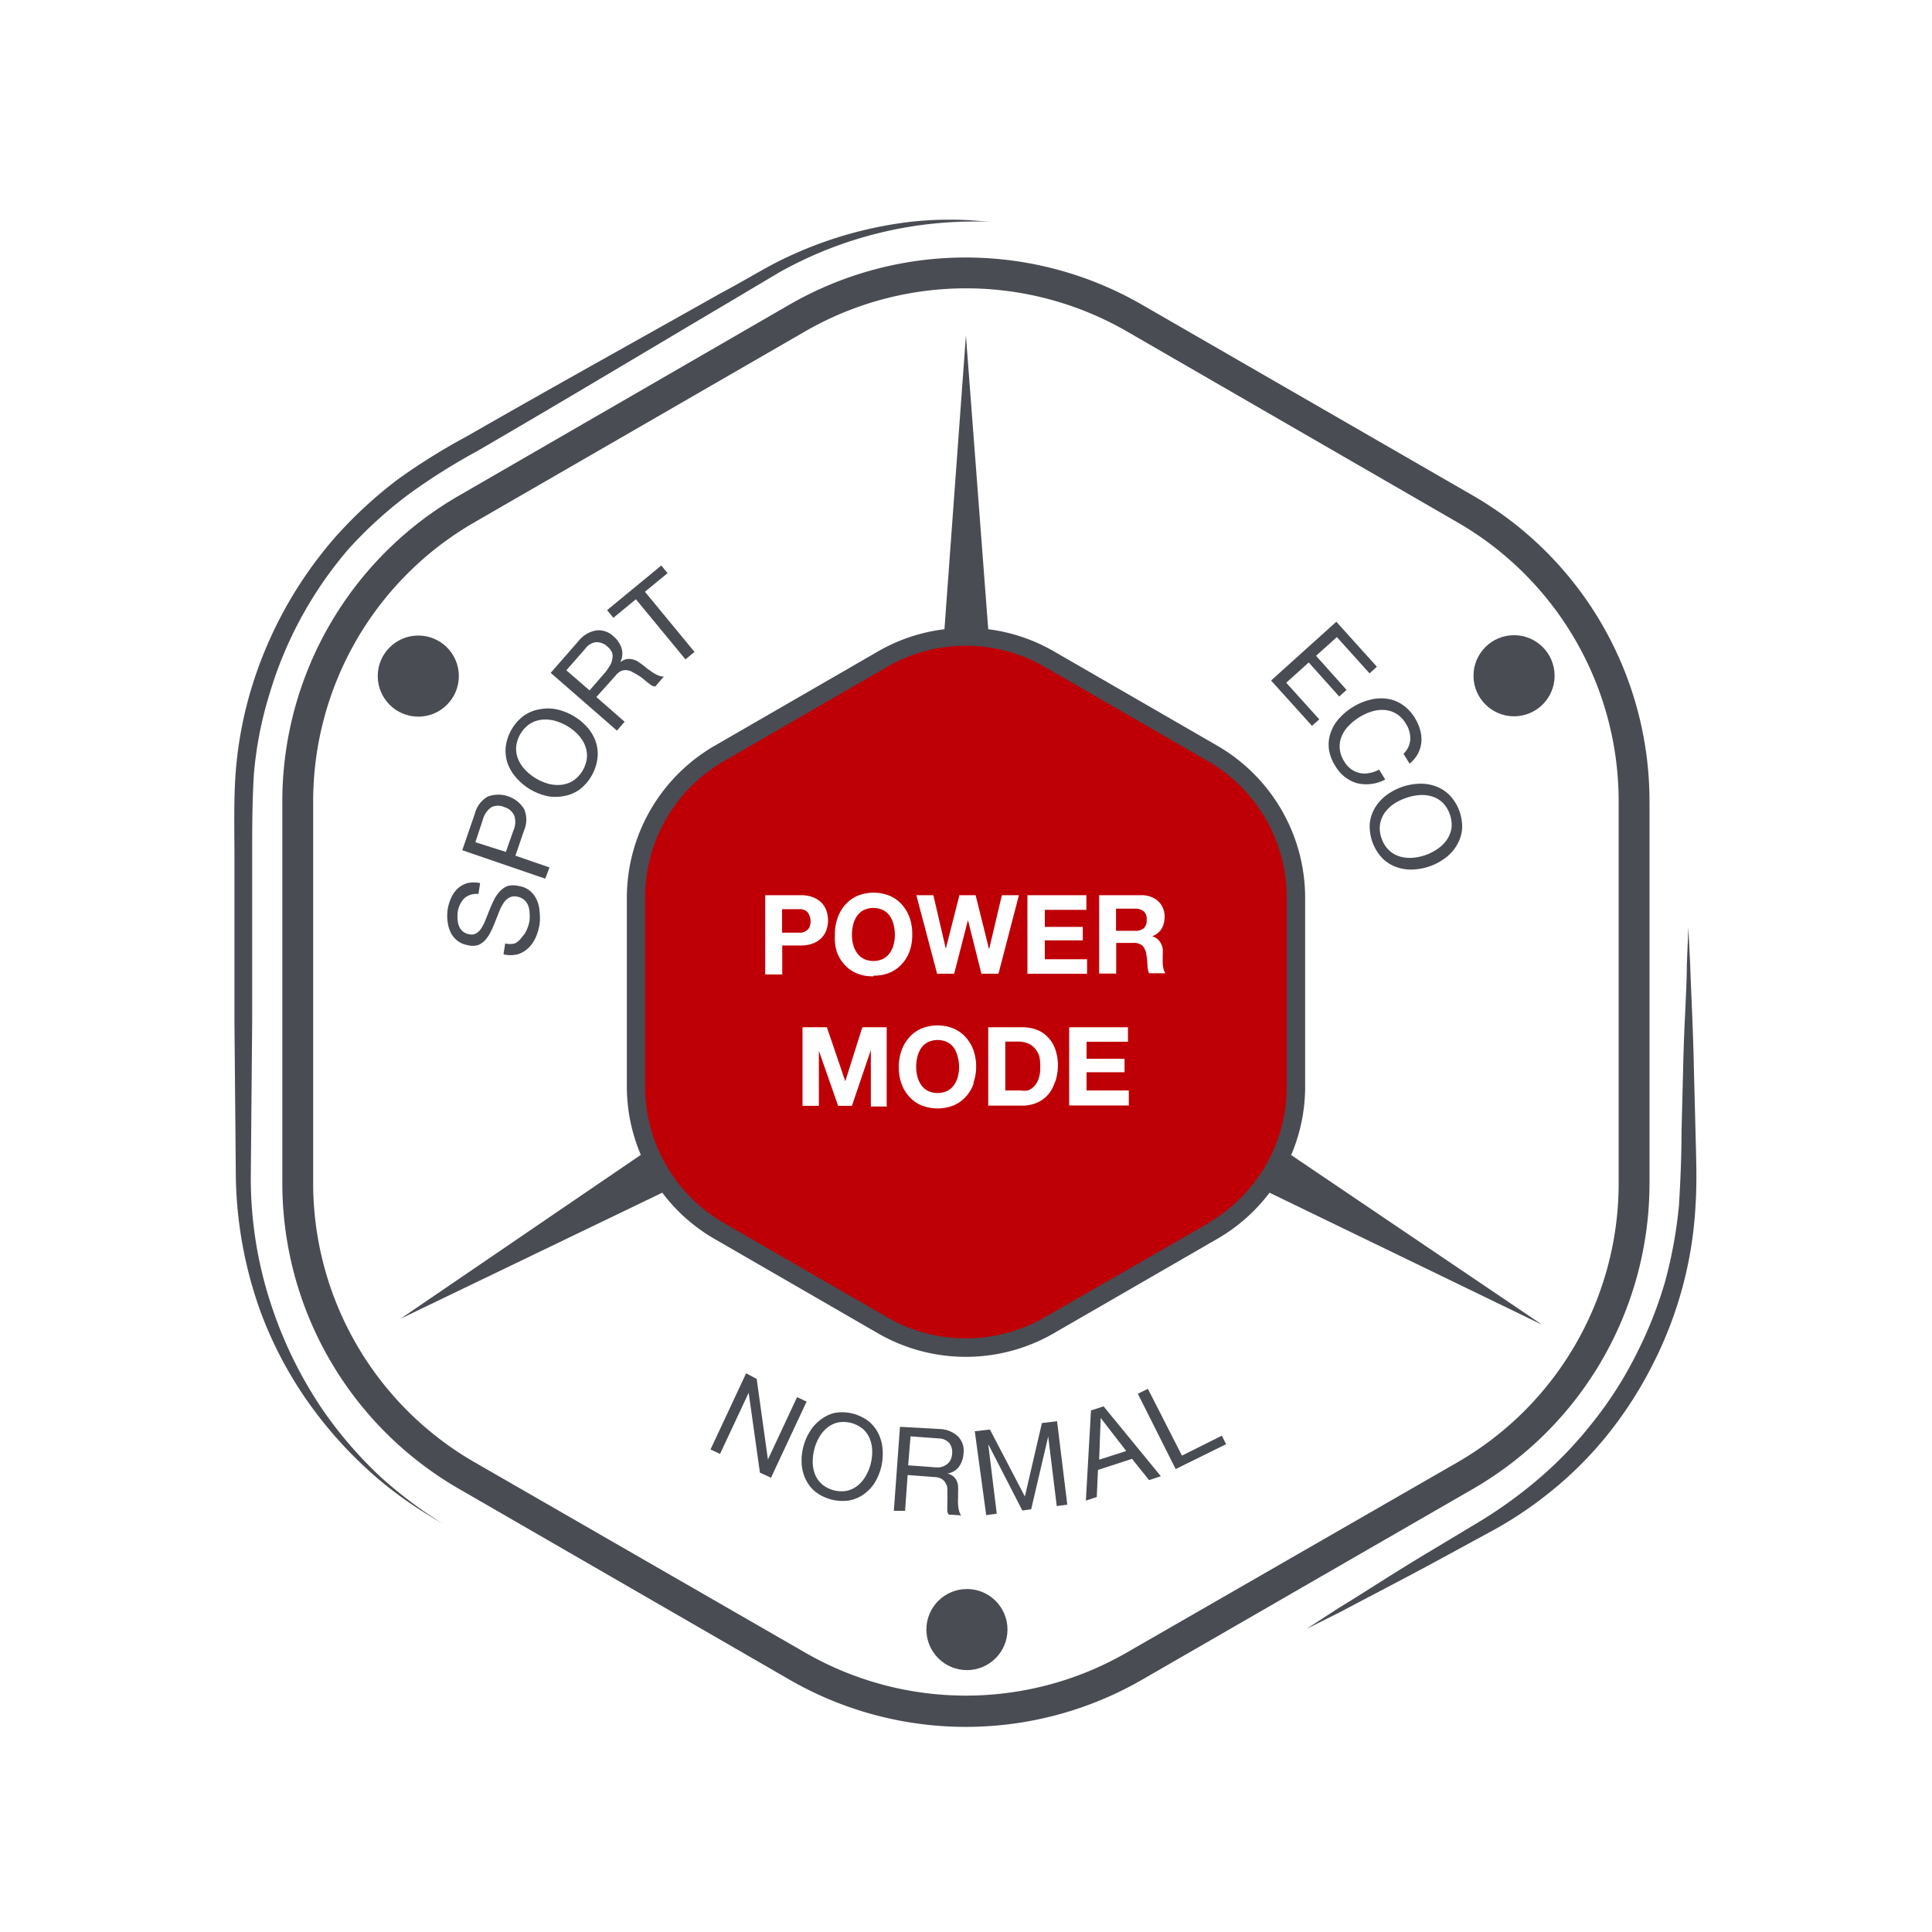 <svg xmlns="http://www.w3.org/2000/svg" id="7a279d8b-ce3e-475b-84a1-050465441f05" data-name="Calque 1" viewBox="0 0 113.39 113.39"><defs><style>.\30 4eba572-bdea-4993-b82d-5e27f4a84e9c{fill:#be0006;}.\30 3273be8-dad3-497f-8b78-d169734cf7d4{fill:#494c53;}</style></defs><title>olsx-pic</title><path class="04eba572-bdea-4993-b82d-5e27f4a84e9c" d="M47.31,53.46a0.78,0.78,0,0,0-.28-0.1l-0.33,0H45.9v1.38h0.79l0.33,0a0.76,0.76,0,0,0,.28-0.1,0.54,0.54,0,0,0,.2-0.21,0.89,0.89,0,0,0,0-.71A0.55,0.55,0,0,0,47.31,53.46Z"></path><path class="04eba572-bdea-4993-b82d-5e27f4a84e9c" d="M56,61.52a1.1,1.1,0,0,0-.39-0.35,1.34,1.34,0,0,0-1.16,0,1.1,1.1,0,0,0-.39.35,1.56,1.56,0,0,0-.22.51,2.54,2.54,0,0,0-.07.59,2.36,2.36,0,0,0,.07.56,1.52,1.52,0,0,0,.22.49,1.12,1.12,0,0,0,.39.35,1.35,1.35,0,0,0,1.16,0A1.12,1.12,0,0,0,56,63.67a1.52,1.52,0,0,0,.22-0.49,2.31,2.31,0,0,0,.07-0.56A2.48,2.48,0,0,0,56.2,62,1.56,1.56,0,0,0,56,61.52Z"></path><path class="04eba572-bdea-4993-b82d-5e27f4a84e9c" d="M60.75,61.55a1,1,0,0,0-.41-0.31,1.63,1.63,0,0,0-.63-0.11H59V64h0.9A1.31,1.31,0,0,0,60.32,64a0.94,0.94,0,0,0,.37-0.24,1.19,1.19,0,0,0,.26-0.43,1.89,1.89,0,0,0,.1-0.65A2.7,2.7,0,0,0,61,62,1.27,1.27,0,0,0,60.75,61.55Z"></path><path class="04eba572-bdea-4993-b82d-5e27f4a84e9c" d="M52.23,53.77a1.1,1.1,0,0,0-.39-0.35,1.34,1.34,0,0,0-1.16,0,1.1,1.1,0,0,0-.39.35,1.56,1.56,0,0,0-.22.51,2.54,2.54,0,0,0-.07.59,2.36,2.36,0,0,0,.07.56,1.53,1.53,0,0,0,.22.49,1.11,1.11,0,0,0,.39.35,1.34,1.34,0,0,0,1.16,0,1.11,1.11,0,0,0,.39-0.35,1.53,1.53,0,0,0,.22-0.49,2.31,2.31,0,0,0,.07-0.56,2.49,2.49,0,0,0-.07-0.59A1.56,1.56,0,0,0,52.23,53.77Z"></path><path class="04eba572-bdea-4993-b82d-5e27f4a84e9c" d="M66.61,53.33H65.5v1.3h1.11a0.77,0.77,0,0,0,.52-0.15,0.64,0.64,0,0,0,.17-0.5,0.61,0.61,0,0,0-.17-0.49A0.78,0.78,0,0,0,66.61,53.33Z"></path><path class="04eba572-bdea-4993-b82d-5e27f4a84e9c" d="M71.18,44.24l-9.61-5.55a9.75,9.75,0,0,0-9.75,0L42.2,44.24a9.75,9.75,0,0,0-4.88,8.45v11.1a9.75,9.75,0,0,0,4.88,8.45l9.61,5.55a9.75,9.75,0,0,0,9.75,0l9.61-5.55a9.75,9.75,0,0,0,4.88-8.45V52.68A9.75,9.75,0,0,0,71.18,44.24ZM60.31,52.54h3.45V53.4H61.32v1h2.23v0.79H61.32V56.3h2.48v0.85h-3.5V52.54Zm-14.4,3v1.65h-1V52.54H47a1.92,1.92,0,0,1,.74.13,1.37,1.37,0,0,1,.49.33,1.27,1.27,0,0,1,.28.47,1.76,1.76,0,0,1,0,1.09,1.27,1.27,0,0,1-.28.47,1.38,1.38,0,0,1-.49.33,1.93,1.93,0,0,1-.74.13H45.9Zm6.16,9.4H51.11V61.63h0L50,64.9H49.19l-1.13-3.23h0V64.9H47.1V60.29h1.43l1.08,3.17h0l1-3.17h1.43V64.9Zm-0.8-7.64a2.36,2.36,0,0,1-1-.18,2,2,0,0,1-.71-0.51,2.22,2.22,0,0,1-.45-0.76A2.78,2.78,0,0,1,49,54.87a2.87,2.87,0,0,1,.16-1,2.28,2.28,0,0,1,.45-0.77,2,2,0,0,1,.71-0.52,2.52,2.52,0,0,1,1.91,0,2,2,0,0,1,.71.52,2.31,2.31,0,0,1,.45.77,2.87,2.87,0,0,1,.15,1,2.78,2.78,0,0,1-.15.94,2.25,2.25,0,0,1-.45.76,2,2,0,0,1-.71.51A2.36,2.36,0,0,1,51.26,57.26Zm5.87,6.3a2.26,2.26,0,0,1-.45.76,2,2,0,0,1-.71.51,2.56,2.56,0,0,1-1.91,0,2,2,0,0,1-.71-0.51,2.23,2.23,0,0,1-.45-0.76,2.77,2.77,0,0,1-.16-0.94,2.87,2.87,0,0,1,.16-1,2.28,2.28,0,0,1,.45-0.77,2,2,0,0,1,.71-0.52,2.52,2.52,0,0,1,1.91,0,2.05,2.05,0,0,1,.71.52,2.31,2.31,0,0,1,.45.77,2.87,2.87,0,0,1,.15,1A2.77,2.77,0,0,1,57.13,63.55ZM56.81,54h0L56,57.15H55l-1.22-4.61h1l0.73,3.14h0l0.8-3.14h0.95l0.79,3.18h0l0.75-3.18h1L58.6,57.15h-1Zm5.11,9.48a2.06,2.06,0,0,1-.39.74,1.82,1.82,0,0,1-.65.49,2.21,2.21,0,0,1-.92.18H58V60.29h2a2.38,2.38,0,0,1,.83.14,1.79,1.79,0,0,1,.66.43,2,2,0,0,1,.44.71,2.87,2.87,0,0,1,.16,1A3.2,3.2,0,0,1,61.93,63.5Zm4.33,1.4h-3.5V60.29H66.2v0.85H63.77v1H66v0.79H63.77V64h2.48V64.9Zm1.19-7.74a1.75,1.75,0,0,1-.1-0.52q0-.3-0.06-0.58a0.92,0.92,0,0,0-.22-0.53,0.76,0.76,0,0,0-.55-0.17h-1v1.8h-1V52.54H67a1.48,1.48,0,0,1,.56.1,1.28,1.28,0,0,1,.43.27,1.2,1.2,0,0,1,.27.4,1.29,1.29,0,0,1,.09.49,1.38,1.38,0,0,1-.17.7,1.07,1.07,0,0,1-.56.45h0a0.78,0.78,0,0,1,.31.16,0.87,0.87,0,0,1,.2.25,1.2,1.2,0,0,1,.11.32,2.83,2.83,0,0,1,0,.35c0,0.07,0,.16,0,0.26s0,0.2,0,.3a2.07,2.07,0,0,0,.05.29,0.68,0.68,0,0,0,.11.24h-1Z"></path><path class="03273be8-dad3-497f-8b78-d169734cf7d4" d="M99.51,66.4l-0.1-3.9c-0.05-2.42-.17-4.43-0.21-5.84l-0.11-2.22L99,56.66c0,1.41-.16,3.42-0.21,5.84l-0.1,3.9c0,1.4-.06,2.83-0.15,4.34a26.75,26.75,0,0,1-.81,4.46A24.25,24.25,0,0,1,96,79.55a22.54,22.54,0,0,1-2.53,3.94,23,23,0,0,1-3.14,3.28,26.59,26.59,0,0,1-3.46,2.51l-3.33,2c-2.07,1.25-3.75,2.36-5,3.11l-1.86,1.21,2-1c1.24-.66,3-1.57,5.17-2.73L87.29,90A22.78,22.78,0,0,0,91,87.55a21.92,21.92,0,0,0,3.36-3.36A23.53,23.53,0,0,0,97,80.08a23.19,23.19,0,0,0,2.51-9.3C99.61,69.26,99.54,67.77,99.51,66.4Z"></path><path class="03273be8-dad3-497f-8b78-d169734cf7d4" d="M22.41,86.75A24.3,24.3,0,0,1,19,82.83a24.57,24.57,0,0,1-3-6A23.65,23.65,0,0,1,14.72,69l0.08-9,0-9.63c0-1.65,0-3.29.1-4.92a22.18,22.18,0,0,1,.93-4.76,23.11,23.11,0,0,1,4.62-8.46A24.65,24.65,0,0,1,24,29a36.23,36.23,0,0,1,4-2.52c5.4-3.14,10.4-6.15,14.7-8.69L45.71,16a23.35,23.35,0,0,1,7.92-2.73A24,24,0,0,1,57,13c0.78,0,1.2,0,1.2,0s-0.41,0-1.2-.07A21.43,21.43,0,0,0,53.6,13a23.45,23.45,0,0,0-5.15,1.17,23.75,23.75,0,0,0-3,1.29c-1,.53-2,1.14-3.14,1.74-4.35,2.46-9.46,5.28-14.88,8.39a37.18,37.18,0,0,0-4.09,2.55,25.7,25.7,0,0,0-3.66,3.38,24.17,24.17,0,0,0-4.91,8.83,23.25,23.25,0,0,0-.94,5c-0.12,1.68-.07,3.35-0.07,5l0,9.63,0.08,9a24.4,24.4,0,0,0,1.45,8,23.22,23.22,0,0,0,3.3,6,24.62,24.62,0,0,0,3.63,3.84,23.64,23.64,0,0,0,2.76,2l1,0.61-1-.66A26.74,26.74,0,0,1,22.41,86.75Z"></path><path class="03273be8-dad3-497f-8b78-d169734cf7d4" d="M96.81,69.48V47A20.71,20.71,0,0,0,86.49,29.11L67,17.87a20.71,20.71,0,0,0-20.65,0L26.9,29.11A20.71,20.71,0,0,0,16.57,47V69.48A20.71,20.71,0,0,0,26.9,87.36L46.37,98.6h0A20.71,20.71,0,0,0,67,98.6L86.49,87.36A20.71,20.71,0,0,0,96.81,69.48ZM66.11,97a18.89,18.89,0,0,1-18.84,0h0L27.8,85.79a18.9,18.9,0,0,1-9.42-16.32V47A18.9,18.9,0,0,1,27.8,30.68L47.27,19.44a18.9,18.9,0,0,1,18.85,0L85.58,30.68A18.9,18.9,0,0,1,95,47V69.48a18.9,18.9,0,0,1-9.42,16.32Z"></path><path class="03273be8-dad3-497f-8b78-d169734cf7d4" d="M75.78,67.79a10.26,10.26,0,0,0,.82-4V52.68a10.32,10.32,0,0,0-5.15-8.91l-9.61-5.55A10.26,10.26,0,0,0,58,36.93L56.69,19.69,55.43,36.93a10.26,10.26,0,0,0-3.88,1.29l-9.61,5.55a10.32,10.32,0,0,0-5.15,8.91v11.1a10.26,10.26,0,0,0,.82,4L23.5,77.4,38.87,70a10.26,10.26,0,0,0,3.06,2.71l9.61,5.55a10.32,10.32,0,0,0,10.29,0l9.61-5.55A10.26,10.26,0,0,0,74.51,70l16,7.75Zm-4.86,4L61.3,77.32a9.25,9.25,0,0,1-9.22,0l-9.61-5.55a9.24,9.24,0,0,1-4.61-8V52.68a9.24,9.24,0,0,1,4.61-8l9.61-5.55a9.24,9.24,0,0,1,9.22,0l9.61,5.55a9.24,9.24,0,0,1,4.61,8v11.1A9.24,9.24,0,0,1,70.92,71.77Z"></path><circle class="03273be8-dad3-497f-8b78-d169734cf7d4" cx="24.55" cy="39.68" r="2.38"></circle><circle class="03273be8-dad3-497f-8b78-d169734cf7d4" cx="56.75" cy="95.64" r="2.38"></circle><circle class="03273be8-dad3-497f-8b78-d169734cf7d4" cx="88.86" cy="39.66" r="2.38"></circle><path class="03273be8-dad3-497f-8b78-d169734cf7d4" d="M27.24,52.73a1.46,1.46,0,0,0-.38.83,2,2,0,0,0,0,.43,1.11,1.11,0,0,0,.09.39,0.77,0.77,0,0,0,.23.3,0.84,0.84,0,0,0,.4.16,0.54,0.54,0,0,0,.4-0.08,1,1,0,0,0,.3-0.33,3.2,3.2,0,0,0,.24-0.5l0.23-.58q0.12-.29.26-0.57a2,2,0,0,1,.34-0.48A1.26,1.26,0,0,1,29.79,52a1.31,1.31,0,0,1,.65,0,1.3,1.3,0,0,1,.67.29,1.51,1.51,0,0,1,.4.54,2,2,0,0,1,.16.68,3.17,3.17,0,0,1,0,.72,3.06,3.06,0,0,1-.23.79,2,2,0,0,1-.43.62,1.57,1.57,0,0,1-.63.37,1.81,1.81,0,0,1-.83,0l0.1-.64a1.17,1.17,0,0,0,.57,0A1.13,1.13,0,0,0,30.63,55a1.39,1.39,0,0,0,.29-0.44,2.2,2.2,0,0,0,.16-0.54,2.55,2.55,0,0,0,0-.47A1.35,1.35,0,0,0,31,53.15a0.83,0.83,0,0,0-.24-0.34,0.85,0.85,0,0,0-.44-0.19,0.65,0.65,0,0,0-.45.07,1,1,0,0,0-.33.33,2.74,2.74,0,0,0-.25.5l-0.23.58c-0.08.2-.16,0.39-0.25,0.57a2.19,2.19,0,0,1-.32.49,1.15,1.15,0,0,1-.44.31,1.13,1.13,0,0,1-.6,0,1.33,1.33,0,0,1-1-.75,1.89,1.89,0,0,1-.18-0.63,2.59,2.59,0,0,1,0-.69,2.77,2.77,0,0,1,.21-0.71,1.68,1.68,0,0,1,.38-0.54,1.45,1.45,0,0,1,.57-0.32,1.83,1.83,0,0,1,.75,0l-0.1.64A1.07,1.07,0,0,0,27.24,52.73Z"></path><path class="03273be8-dad3-497f-8b78-d169734cf7d4" d="M27.87,47.75a1.6,1.6,0,0,1,.76-1,1.78,1.78,0,0,1,2.13.73,1.57,1.57,0,0,1,0,1.25l-0.51,1.49,2,0.69L32,51.57l-4.87-1.67Zm2.26,1a1.22,1.22,0,0,0,.05-0.89,0.91,0.91,0,0,0-.58-0.49,0.9,0.9,0,0,0-.75,0,1.26,1.26,0,0,0-.51.73L27.9,49.43,29.69,50Z"></path><path class="03273be8-dad3-497f-8b78-d169734cf7d4" d="M30.33,45.68a2.57,2.57,0,0,1-.52-0.83,2.28,2.28,0,0,1-.13-1A2.7,2.7,0,0,1,30.75,42a2.28,2.28,0,0,1,.91-0.37,2.55,2.55,0,0,1,1,0,3.39,3.39,0,0,1,1.76,1,2.58,2.58,0,0,1,.52.83,2.23,2.23,0,0,1,.13,1A2.74,2.74,0,0,1,34,46.35a2.23,2.23,0,0,1-.9.37,2.56,2.56,0,0,1-1,0A3.39,3.39,0,0,1,30.33,45.68ZM32.19,46a2.07,2.07,0,0,0,.75.06,1.62,1.62,0,0,0,.7-0.24,1.87,1.87,0,0,0,.81-1.4,1.63,1.63,0,0,0-.14-0.73,2.1,2.1,0,0,0-.43-0.62,3,3,0,0,0-1.33-.77,2.09,2.09,0,0,0-.75-0.06,1.62,1.62,0,0,0-.7.24,1.87,1.87,0,0,0-.81,1.4,1.62,1.62,0,0,0,.14.72,2.11,2.11,0,0,0,.43.62A3,3,0,0,0,32.19,46Z"></path><path class="03273be8-dad3-497f-8b78-d169734cf7d4" d="M33.93,37.65A1.7,1.7,0,0,1,35,37a1.25,1.25,0,0,1,1,.34,1.57,1.57,0,0,1,.48.7,1.1,1.1,0,0,1-.08.83h0a0.93,0.93,0,0,1,.35-0.18,0.8,0.8,0,0,1,.33,0,1.1,1.1,0,0,1,.32.11L37.69,39,38,39.25l0.31,0.22a2.31,2.31,0,0,0,.32.17,0.88,0.88,0,0,0,.33.07l-0.5.58a0.43,0.43,0,0,1-.23-0.07L38,40.05l-0.28-.23a2.62,2.62,0,0,0-.32-0.22l-0.32-.18a0.84,0.84,0,0,0-.31-0.09,0.66,0.66,0,0,0-.31.05,0.9,0.9,0,0,0-.32.26L35,40.91l1.66,1.45-0.45.52-3.89-3.39Zm1.86,1.43a1,1,0,0,0,.14-0.38,0.76,0.76,0,0,0,0-.38,0.94,0.94,0,0,0-.28-0.37A0.92,0.92,0,0,0,35,37.69a0.89,0.89,0,0,0-.64.37l-1.12,1.28,1.36,1.18,0.94-1.08A2.79,2.79,0,0,0,35.78,39.08Z"></path><path class="03273be8-dad3-497f-8b78-d169734cf7d4" d="M36,36.26l-0.37-.45,3.18-2.62,0.37,0.45-1.33,1.09,2.91,3.53-0.53.44-2.91-3.53Z"></path><path class="03273be8-dad3-497f-8b78-d169734cf7d4" d="M80.81,39.13l-0.43.39-1.92-2.13-1.22,1.1,1.79,2-0.43.39-1.79-2-1.32,1.19,1.94,2.15L77,42.6l-2.4-2.66,3.83-3.45Z"></path><path class="03273be8-dad3-497f-8b78-d169734cf7d4" d="M82.77,43.41a1.59,1.59,0,0,0-.26-0.94,1.67,1.67,0,0,0-.56-0.58,1.55,1.55,0,0,0-.68-0.22,2,2,0,0,0-.73.08,3,3,0,0,0-.72.32,3.32,3.32,0,0,0-.66.52,2,2,0,0,0-.42.63,1.54,1.54,0,0,0-.11.71,1.69,1.69,0,0,0,.27.77,1.52,1.52,0,0,0,.41.45,1.36,1.36,0,0,0,.5.22,1.42,1.42,0,0,0,.56,0,2,2,0,0,0,.57-0.2l0.36,0.58a2.35,2.35,0,0,1-1.64.22,2.17,2.17,0,0,1-1.28-1A2.49,2.49,0,0,1,78,44,2.05,2.05,0,0,1,78.1,43a2.44,2.44,0,0,1,.49-0.83,3.63,3.63,0,0,1,.82-0.68,3.44,3.44,0,0,1,1-.42,2.54,2.54,0,0,1,1-.06,2.17,2.17,0,0,1,.9.35,2.49,2.49,0,0,1,.73.78,2.61,2.61,0,0,1,.31.71,2,2,0,0,1,.07.71,1.8,1.8,0,0,1-.2.67,1.94,1.94,0,0,1-.49.59l-0.36-.58A1.28,1.28,0,0,0,82.77,43.41Z"></path><path class="03273be8-dad3-497f-8b78-d169734cf7d4" d="M83.24,46a2.55,2.55,0,0,1,1,.14,2.26,2.26,0,0,1,.83.52,2.69,2.69,0,0,1,.74,2,2.25,2.25,0,0,1-.3.93,2.52,2.52,0,0,1-.65.74,3.38,3.38,0,0,1-1.9.7,2.55,2.55,0,0,1-1-.14,2.25,2.25,0,0,1-.83-0.52,2.74,2.74,0,0,1-.74-2,2.23,2.23,0,0,1,.29-0.93,2.58,2.58,0,0,1,.65-0.74A3.4,3.4,0,0,1,83.24,46ZM81.78,47.2a2.11,2.11,0,0,0-.53.53,1.62,1.62,0,0,0-.26.69,1.66,1.66,0,0,0,.11.82,1.68,1.68,0,0,0,.45.69,1.62,1.62,0,0,0,.65.35,2.1,2.1,0,0,0,.75.06,3,3,0,0,0,1.44-.53,2.06,2.06,0,0,0,.53-0.53,1.6,1.6,0,0,0,.27-0.69,1.87,1.87,0,0,0-.56-1.52A1.62,1.62,0,0,0,84,46.73a2.09,2.09,0,0,0-.75-0.06,2.92,2.92,0,0,0-.75.17A3,3,0,0,0,81.78,47.2Z"></path><path class="03273be8-dad3-497f-8b78-d169734cf7d4" d="M44.41,80.93l0.66,4.73h0L46.78,82l0.56,0.26-2.09,4.47-0.65-.3-0.66-4.69h0l-1.68,3.59-0.56-.26,2.09-4.47Z"></path><path class="03273be8-dad3-497f-8b78-d169734cf7d4" d="M47.54,84a2.43,2.43,0,0,1,.64-0.69A2.18,2.18,0,0,1,49,82.92a2.58,2.58,0,0,1,2,.51,2.17,2.17,0,0,1,.57.74,2.45,2.45,0,0,1,.23.91A3.25,3.25,0,0,1,51.35,87a2.41,2.41,0,0,1-.64.69,2.15,2.15,0,0,1-.86.37,2.63,2.63,0,0,1-2-.51,2.13,2.13,0,0,1-.57-0.74,2.46,2.46,0,0,1-.23-0.91A3.24,3.24,0,0,1,47.54,84Zm0.16,1.81a2,2,0,0,0,.13.71,1.55,1.55,0,0,0,.4.58,1.79,1.79,0,0,0,1.5.39,1.57,1.57,0,0,0,.63-0.32,2,2,0,0,0,.46-0.56,2.87,2.87,0,0,0,.28-0.69,2.84,2.84,0,0,0,.09-0.74,2,2,0,0,0-.13-0.71,1.56,1.56,0,0,0-.4-0.59,1.79,1.79,0,0,0-1.5-.39,1.54,1.54,0,0,0-.63.32,2,2,0,0,0-.46.56,2.83,2.83,0,0,0-.28.69A2.93,2.93,0,0,0,47.7,85.79Z"></path><path class="03273be8-dad3-497f-8b78-d169734cf7d4" d="M55.14,83.87a1.63,1.63,0,0,1,1.08.43,1.19,1.19,0,0,1,.33,1,1.5,1.5,0,0,1-.26.77,1,1,0,0,1-.69.41h0a0.87,0.87,0,0,1,.34.16,0.76,0.76,0,0,1,.2.25,1,1,0,0,1,.09.31,3.29,3.29,0,0,1,0,.35c0,0.12,0,.24,0,0.37a3,3,0,0,0,0,.37,2.08,2.08,0,0,0,.05.35,0.85,0.85,0,0,0,.13.3l-0.73-.05a0.41,0.41,0,0,1-.08-0.21,2,2,0,0,1,0-.29c0-.11,0-0.23,0-0.35a2.42,2.42,0,0,0,0-.37c0-.12,0-0.24,0-0.35A0.8,0.8,0,0,0,55.47,87a0.64,0.64,0,0,0-.22-0.21,0.9,0.9,0,0,0-.38-0.1l-1.6-.12-0.15,2.1-0.66,0,0.36-4.93Zm0,2.25A0.92,0.92,0,0,0,55.48,86a0.74,0.74,0,0,0,.27-0.25,0.91,0.91,0,0,0,.13-0.43,0.89,0.89,0,0,0-.16-0.62,0.86,0.86,0,0,0-.65-0.28l-1.63-.12L53.3,86l1.37,0.1A2.61,2.61,0,0,0,55.11,86.12Z"></path><path class="03273be8-dad3-497f-8b78-d169734cf7d4" d="M58.1,83.9l2.05,3.93,1-4.31,0.89-.11,0.6,4.9-0.62.08-0.5-4.08h0l-1,4.27L60,88.65l-2-3.89h0l0.5,4.08-0.62.08L57.21,84Z"></path><path class="03273be8-dad3-497f-8b78-d169734cf7d4" d="M64.77,82.54l3.36,4.1-0.69.23-1-1.25-2,.65-0.07,1.59-0.64.21,0.3-5.29Zm1.33,2.62-1.5-1.94h0l-0.09,2.45Z"></path><path class="03273be8-dad3-497f-8b78-d169734cf7d4" d="M67.37,81.51l2,3.92,2.34-1.17,0.25,0.5L69,86.22,66.78,81.8Z"></path></svg>